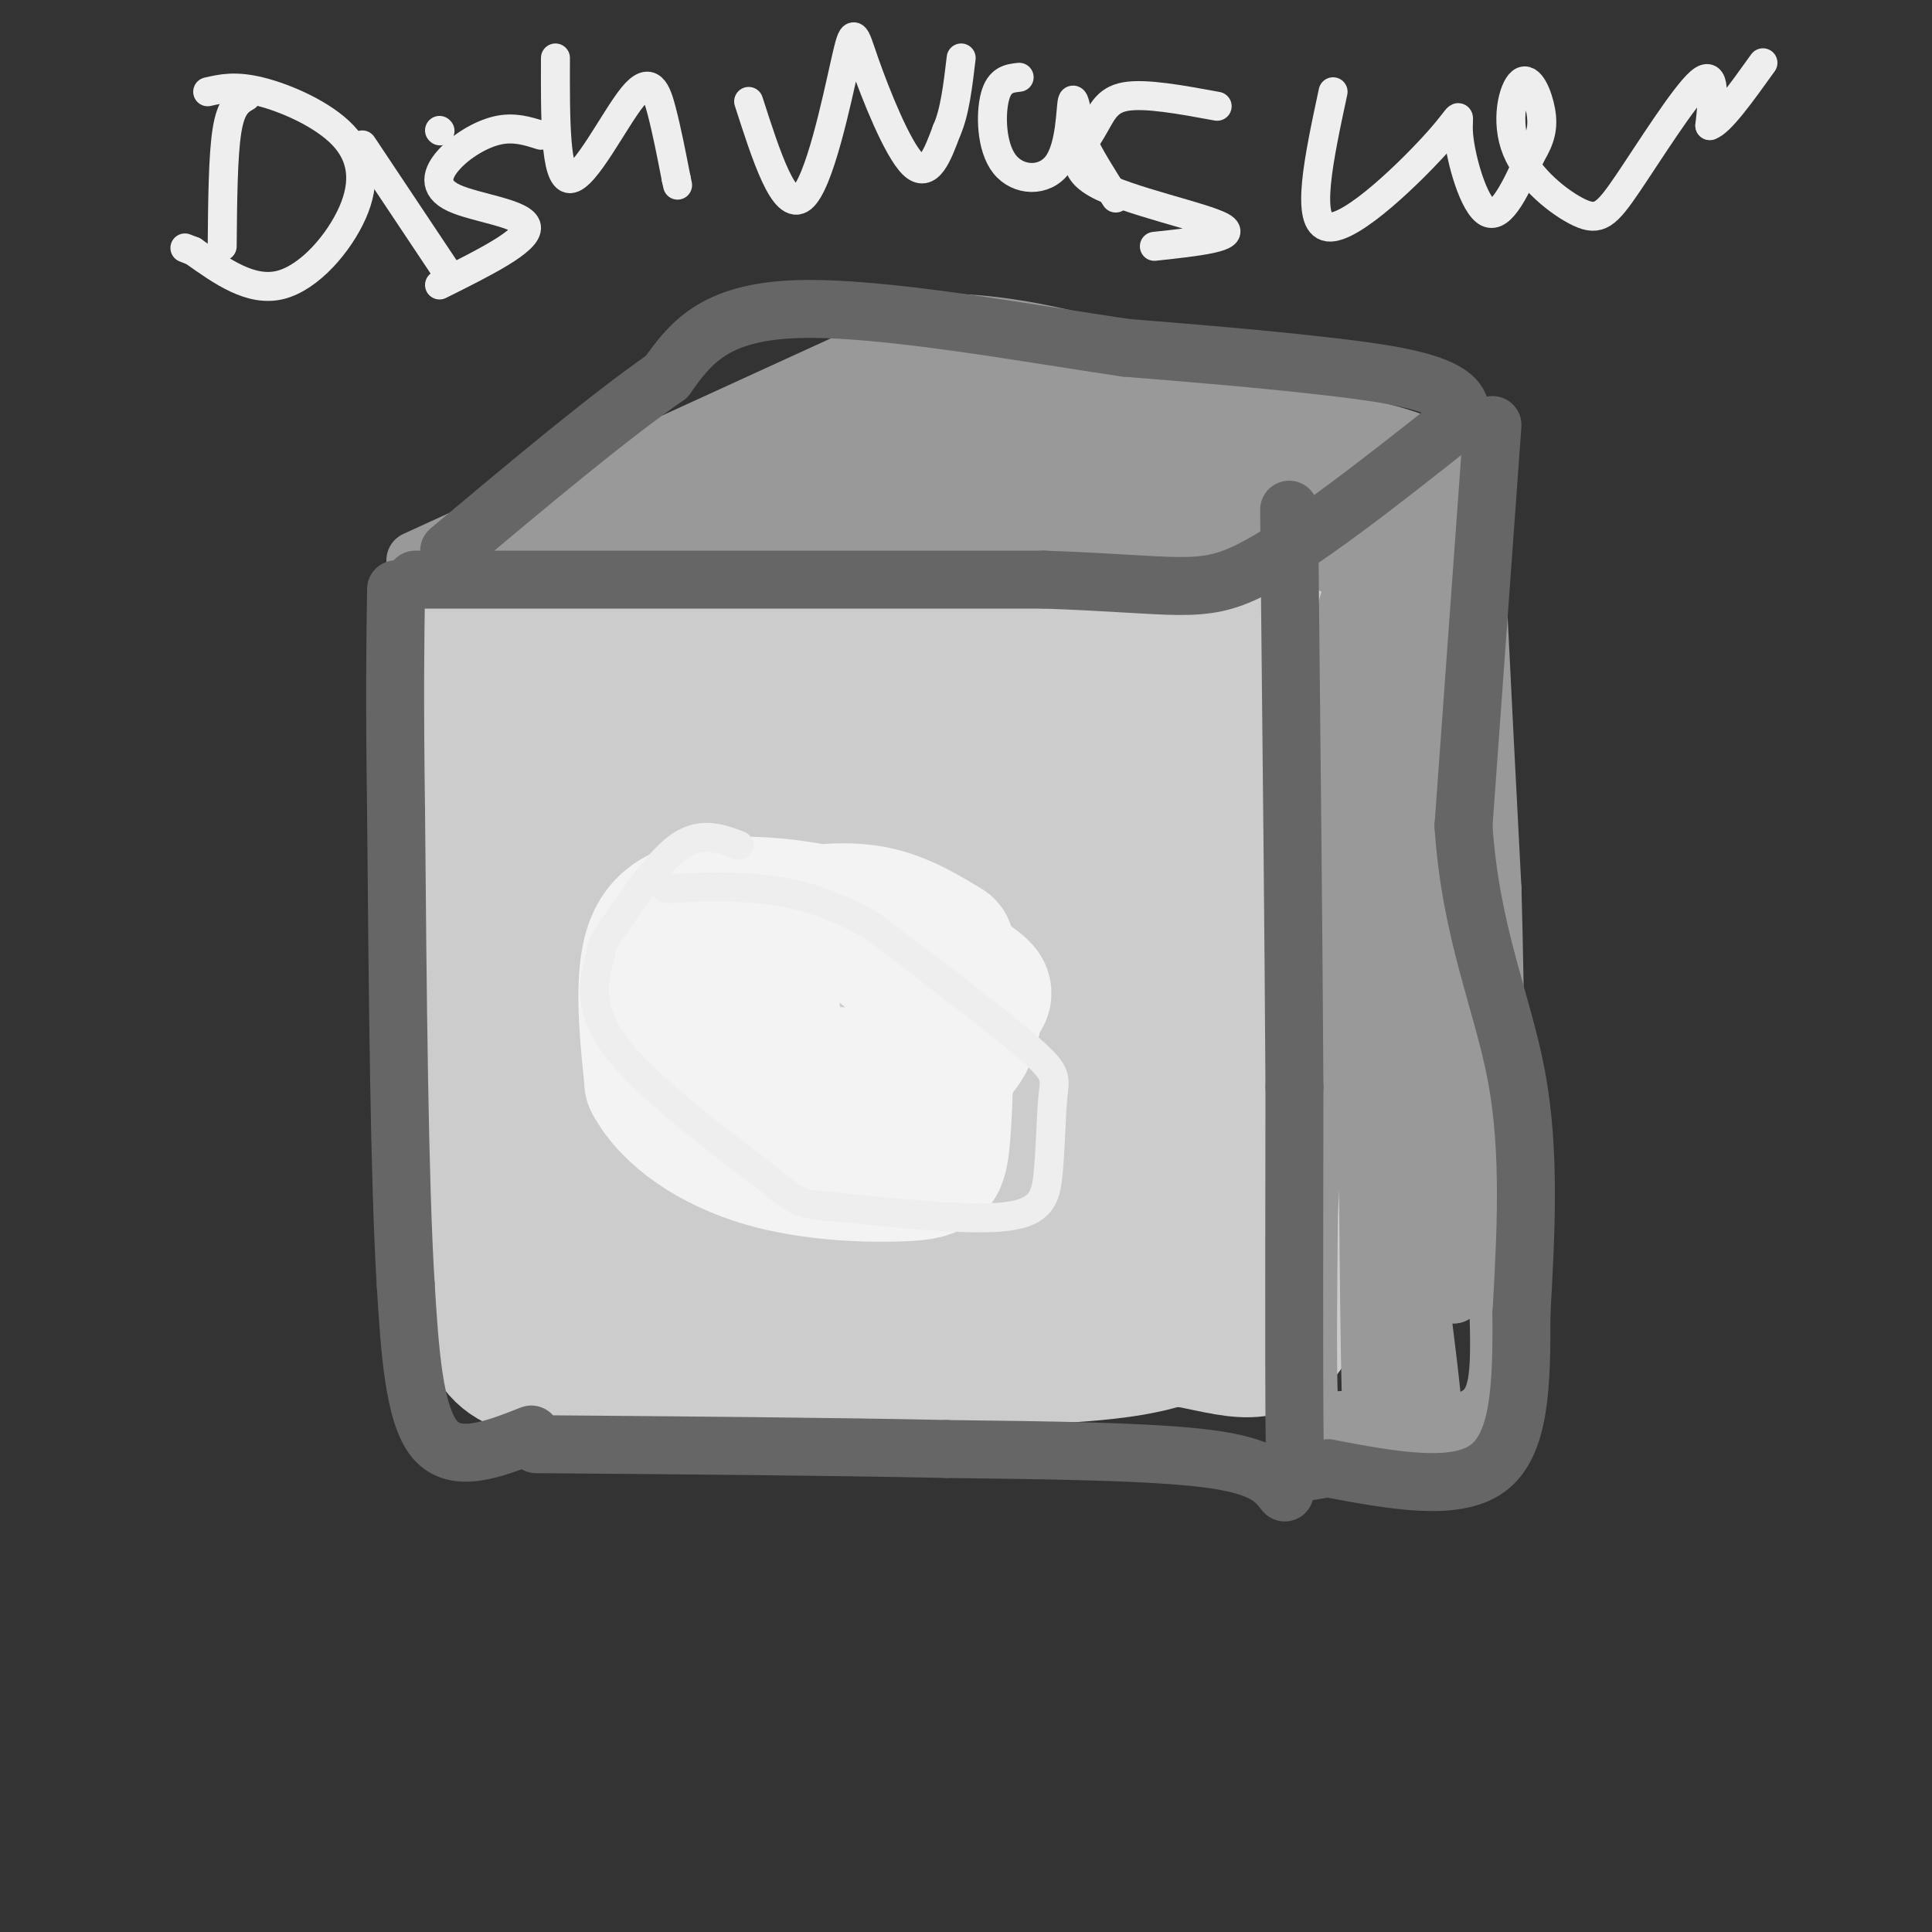 <svg viewBox='0 0 400 400' version='1.1' xmlns='http://www.w3.org/2000/svg' xmlns:xlink='http://www.w3.org/1999/xlink'><rect x="0" y="0" width="400" height="400" fill="#333333" stroke="none"/><g fill='none' stroke='#cccccc' stroke-width='28' stroke-linecap='round' stroke-linejoin='round'><path d='M115,134c-6.917,-2.083 -13.833,-4.167 9,-5c22.833,-0.833 75.417,-0.417 128,0'/><path d='M252,129c21.643,-0.548 11.750,-1.917 3,0c-8.750,1.917 -16.357,7.119 -37,10c-20.643,2.881 -54.321,3.440 -88,4'/><path d='M130,143c-22.089,0.889 -33.311,1.111 -36,0c-2.689,-1.111 3.156,-3.556 9,-6'/><path d='M103,137c2.556,-2.844 4.444,-6.956 3,-8c-1.444,-1.044 -6.222,0.978 -11,3'/><path d='M95,132c-2.378,-1.044 -2.822,-5.156 -3,0c-0.178,5.156 -0.089,19.578 0,34'/><path d='M92,166c0.833,10.667 2.917,20.333 5,30'/><path d='M97,196c1.333,12.333 2.167,28.167 3,44'/><path d='M100,240c-0.200,15.422 -2.200,31.978 3,39c5.200,7.022 17.600,4.511 30,2'/><path d='M133,281c20.578,0.489 57.022,0.711 78,0c20.978,-0.711 26.489,-2.356 32,-4'/><path d='M243,277c10.133,1.200 19.467,6.200 24,-3c4.533,-9.200 4.267,-32.600 4,-56'/><path d='M271,218c0.714,-26.060 0.500,-63.208 0,-78c-0.500,-14.792 -1.286,-7.226 -4,-4c-2.714,3.226 -7.357,2.113 -12,1'/><path d='M255,137c-6.690,3.202 -17.417,10.708 -34,13c-16.583,2.292 -39.024,-0.631 -55,0c-15.976,0.631 -25.488,4.815 -35,9'/><path d='M131,159c-10.333,-1.133 -18.667,-8.467 -22,0c-3.333,8.467 -1.667,32.733 0,57'/><path d='M109,216c-0.024,11.262 -0.083,10.917 2,18c2.083,7.083 6.310,21.595 13,28c6.690,6.405 15.845,4.702 25,3'/><path d='M149,265c24.833,0.750 74.417,1.125 95,0c20.583,-1.125 12.167,-3.750 9,-8c-3.167,-4.250 -1.083,-10.125 1,-16'/><path d='M254,241c-1.940,-10.750 -7.292,-29.625 -8,-49c-0.708,-19.375 3.226,-39.250 0,-47c-3.226,-7.750 -13.613,-3.375 -24,1'/><path d='M222,146c-23.024,1.643 -68.583,5.250 -88,10c-19.417,4.750 -12.690,10.643 -10,18c2.690,7.357 1.345,16.179 0,25'/><path d='M124,199c0.144,9.520 0.502,20.820 3,28c2.498,7.180 7.134,10.241 10,13c2.866,2.759 3.962,5.217 13,6c9.038,0.783 26.019,-0.108 43,-1'/><path d='M193,245c10.877,-0.684 16.568,-1.893 22,-5c5.432,-3.107 10.604,-8.110 14,-13c3.396,-4.890 5.015,-9.665 7,-17c1.985,-7.335 4.336,-17.231 2,-24c-2.336,-6.769 -9.358,-10.412 -12,-13c-2.642,-2.588 -0.904,-4.120 -11,-5c-10.096,-0.880 -32.028,-1.109 -44,0c-11.972,1.109 -13.986,3.554 -16,6'/><path d='M155,174c-6.496,6.601 -14.735,20.104 -9,18c5.735,-2.104 25.443,-19.815 34,-25c8.557,-5.185 5.964,2.157 7,5c1.036,2.843 5.702,1.189 0,8c-5.702,6.811 -21.772,22.089 -31,29c-9.228,6.911 -11.614,5.456 -14,4'/><path d='M142,213c-2.902,-1.325 -3.156,-6.639 -3,-11c0.156,-4.361 0.724,-7.770 3,-10c2.276,-2.230 6.262,-3.283 12,-4c5.738,-0.717 13.228,-1.099 18,2c4.772,3.099 6.827,9.678 1,16c-5.827,6.322 -19.535,12.387 -28,15c-8.465,2.613 -11.685,1.775 -14,1c-2.315,-0.775 -3.724,-1.486 -4,-4c-0.276,-2.514 0.579,-6.831 0,-9c-0.579,-2.169 -2.594,-2.191 4,-3c6.594,-0.809 21.797,-2.404 37,-4'/><path d='M168,202c5.996,0.298 2.486,3.044 5,3c2.514,-0.044 11.052,-2.876 0,7c-11.052,9.876 -41.694,32.462 -52,41c-10.306,8.538 -0.275,3.030 10,1c10.275,-2.030 20.793,-0.580 29,-8c8.207,-7.420 14.104,-23.710 20,-40'/><path d='M180,206c2.448,-6.860 -1.431,-4.009 -3,0c-1.569,4.009 -0.829,9.176 3,12c3.829,2.824 10.748,3.303 19,-3c8.252,-6.303 17.837,-19.389 22,-27c4.163,-7.611 2.904,-9.746 1,-11c-1.904,-1.254 -4.452,-1.627 -7,-2'/><path d='M215,175c-5.233,3.137 -14.815,11.981 -19,20c-4.185,8.019 -2.972,15.215 -3,17c-0.028,1.785 -1.296,-1.841 4,-9c5.296,-7.159 17.157,-17.850 22,-19c4.843,-1.150 2.670,7.243 1,13c-1.670,5.757 -2.835,8.879 -4,12'/><path d='M216,209c-1.772,3.853 -4.202,7.485 -5,16c-0.798,8.515 0.035,21.911 1,28c0.965,6.089 2.063,4.869 4,7c1.937,2.131 4.714,7.612 9,7c4.286,-0.612 10.082,-7.318 13,-12c2.918,-4.682 2.959,-7.341 3,-10'/><path d='M241,245c2.512,-2.726 7.292,-4.542 -5,-8c-12.292,-3.458 -41.655,-8.560 -62,-19c-20.345,-10.440 -31.673,-26.220 -43,-42'/><path d='M131,176c-6.333,-7.422 -0.667,-4.978 3,-4c3.667,0.978 5.333,0.489 7,0'/></g>
<g fill='none' stroke='#999999' stroke-width='12' stroke-linecap='round' stroke-linejoin='round'><path d='M86,116c0.000,0.000 94.000,-43.000 94,-43'/><path d='M180,73c16.167,-7.333 9.583,-4.167 3,-1'/><path d='M276,117c11.583,-7.500 23.167,-15.000 23,-20c-0.167,-5.000 -12.083,-7.500 -24,-10'/><path d='M275,87c-14.400,-5.200 -38.400,-13.200 -55,-17c-16.600,-3.800 -25.800,-3.400 -35,-3'/><path d='M100,115c0.000,0.000 117.000,0.000 117,0'/><path d='M217,115c30.643,-0.798 48.750,-2.792 59,-4c10.250,-1.208 12.643,-1.631 14,-3c1.357,-1.369 1.679,-3.685 2,-6'/><path d='M292,102c0.512,-1.881 0.792,-3.583 -10,-8c-10.792,-4.417 -32.655,-11.548 -51,-15c-18.345,-3.452 -33.173,-3.226 -48,-3'/><path d='M183,76c-8.906,-0.656 -7.171,-0.794 -10,3c-2.829,3.794 -10.223,11.522 -18,18c-7.777,6.478 -15.936,11.708 -25,14c-9.064,2.292 -19.032,1.646 -29,1'/><path d='M101,112c-5.871,1.437 -6.048,4.530 9,0c15.048,-4.530 45.321,-16.681 56,-22c10.679,-5.319 1.766,-3.805 -7,1c-8.766,4.805 -17.383,12.903 -26,21'/><path d='M133,112c7.289,0.600 38.511,-8.400 47,-11c8.489,-2.600 -5.756,1.200 -20,5'/><path d='M160,106c5.978,-3.290 30.922,-14.016 33,-19c2.078,-4.984 -18.710,-4.226 -27,-3c-8.290,1.226 -4.083,2.922 5,4c9.083,1.078 23.041,1.539 37,2'/><path d='M208,90c9.533,0.144 14.864,-0.498 3,0c-11.864,0.498 -40.925,2.134 -34,3c6.925,0.866 49.836,0.962 54,2c4.164,1.038 -30.418,3.019 -65,5'/><path d='M166,100c-14.097,0.866 -16.841,0.530 -3,1c13.841,0.470 44.267,1.744 45,2c0.733,0.256 -28.226,-0.508 -41,0c-12.774,0.508 -9.364,2.288 6,3c15.364,0.712 42.682,0.356 70,0'/><path d='M243,106c13.821,0.255 13.375,0.893 12,-1c-1.375,-1.893 -3.678,-6.317 -12,-8c-8.322,-1.683 -22.663,-0.624 -32,-2c-9.337,-1.376 -13.668,-5.188 -18,-9'/><path d='M193,86c8.774,-2.857 39.708,-5.500 56,-2c16.292,3.500 17.940,13.143 15,17c-2.940,3.857 -10.470,1.929 -18,0'/><path d='M246,101c5.867,0.400 29.533,1.400 35,1c5.467,-0.400 -7.267,-2.200 -20,-4'/><path d='M261,98c-5.107,-0.155 -7.875,1.458 -19,-1c-11.125,-2.458 -30.607,-8.988 -34,-11c-3.393,-2.012 9.304,0.494 22,3'/><path d='M230,89c7.833,1.333 16.417,3.167 25,5'/><path d='M305,100c0.000,0.000 1.000,25.000 1,25'/><path d='M306,125c0.667,14.000 1.833,36.500 3,59'/><path d='M309,184c0.667,23.000 0.833,51.000 1,79'/><path d='M310,263c0.511,18.911 1.289,26.689 -4,30c-5.289,3.311 -16.644,2.156 -28,1'/><path d='M278,294c-5.911,1.000 -6.689,3.000 -7,-4c-0.311,-7.000 -0.156,-23.000 0,-39'/><path d='M271,251c1.167,-22.833 4.083,-60.417 7,-98'/><path d='M278,153c0.956,-21.689 -0.156,-26.911 2,-30c2.156,-3.089 7.578,-4.044 13,-5'/><path d='M293,118c3.400,-6.422 5.400,-19.978 6,-17c0.600,2.978 -0.200,22.489 -1,42'/><path d='M298,143c-0.156,12.622 -0.044,23.178 -2,38c-1.956,14.822 -5.978,33.911 -10,53'/><path d='M286,234c-1.667,17.500 -0.833,34.750 0,52'/><path d='M286,286c-0.400,14.044 -1.400,23.156 -2,9c-0.600,-14.156 -0.800,-51.578 -1,-89'/><path d='M283,206c-0.167,-30.333 -0.083,-61.667 0,-93'/><path d='M283,113c1.067,-8.689 3.733,16.089 5,40c1.267,23.911 1.133,46.956 1,70'/><path d='M289,223c0.378,21.022 0.822,38.578 0,51c-0.822,12.422 -2.911,19.711 -5,27'/><path d='M284,301c-4.476,4.119 -13.167,0.917 -12,0c1.167,-0.917 12.190,0.452 18,0c5.810,-0.452 6.405,-2.726 7,-5'/><path d='M297,296c-0.822,-14.600 -6.378,-48.600 -8,-71c-1.622,-22.400 0.689,-33.200 3,-44'/><path d='M292,181c0.714,-7.631 1.000,-4.708 2,-2c1.000,2.708 2.714,5.202 4,20c1.286,14.798 2.143,41.899 3,69'/><path d='M301,268c0.289,-2.689 -0.489,-43.911 -2,-70c-1.511,-26.089 -3.756,-37.044 -6,-48'/><path d='M293,150c-1.667,-11.833 -2.833,-17.417 -4,-23'/></g>
<g fill='none' stroke='#666666' stroke-width='12' stroke-linecap='round' stroke-linejoin='round'><path d='M86,120c0.000,0.000 130.000,0.000 130,0'/><path d='M216,120c27.867,0.933 32.533,3.267 43,-2c10.467,-5.267 26.733,-18.133 43,-31'/><path d='M302,87c2.822,-7.089 -11.622,-9.311 -26,-11c-14.378,-1.689 -28.689,-2.844 -43,-4'/><path d='M233,72c-20.600,-3.022 -50.600,-8.578 -68,-8c-17.400,0.578 -22.200,7.289 -27,14'/><path d='M138,78c-12.000,8.333 -28.500,22.167 -45,36'/><path d='M309,88c0.000,0.000 -6.000,83.000 -6,83'/><path d='M303,171c1.467,22.289 8.133,36.511 11,52c2.867,15.489 1.933,32.244 1,49'/><path d='M315,272c0.067,14.733 -0.267,27.067 -7,32c-6.733,4.933 -19.867,2.467 -33,0'/><path d='M275,304c-6.689,0.844 -6.911,2.956 -7,-10c-0.089,-12.956 -0.044,-40.978 0,-69'/><path d='M268,225c-0.167,-29.667 -0.583,-69.333 -1,-109'/><path d='M267,116c-0.167,-18.167 -0.083,-9.083 0,0'/><path d='M266,309c-2.167,-2.750 -4.333,-5.500 -16,-7c-11.667,-1.500 -32.833,-1.750 -54,-2'/><path d='M196,300c-23.167,-0.500 -54.083,-0.750 -85,-1'/><path d='M110,297c-7.833,3.083 -15.667,6.167 -20,1c-4.333,-5.167 -5.167,-18.583 -6,-32'/><path d='M84,266c-1.333,-21.667 -1.667,-59.833 -2,-98'/><path d='M82,168c-0.333,-24.000 -0.167,-35.000 0,-46'/></g>
<g fill='none' stroke='#f3f3f3' stroke-width='28' stroke-linecap='round' stroke-linejoin='round'><path d='M196,196c-4.970,-3.006 -9.940,-6.012 -16,-7c-6.060,-0.988 -13.208,0.042 -17,1c-3.792,0.958 -4.226,1.845 -4,7c0.226,5.155 1.113,14.577 2,24'/><path d='M161,221c1.228,4.946 3.297,5.309 8,6c4.703,0.691 12.040,1.708 16,2c3.960,0.292 4.542,-0.143 5,-2c0.458,-1.857 0.791,-5.136 1,-9c0.209,-3.864 0.293,-8.314 -1,-12c-1.293,-3.686 -3.964,-6.608 -7,-9c-3.036,-2.392 -6.439,-4.255 -10,-5c-3.561,-0.745 -7.281,-0.373 -11,0'/><path d='M162,192c-3.695,0.094 -7.433,0.329 -10,3c-2.567,2.671 -3.964,7.779 -5,11c-1.036,3.221 -1.711,4.554 0,7c1.711,2.446 5.807,6.005 15,8c9.193,1.995 23.484,2.427 31,0c7.516,-2.427 8.258,-7.714 9,-13'/><path d='M202,208c2.074,-2.500 2.757,-2.250 -1,-5c-3.757,-2.750 -11.956,-8.500 -23,-12c-11.044,-3.500 -24.935,-4.750 -33,-3c-8.065,1.750 -10.304,6.500 -11,13c-0.696,6.500 0.152,14.750 1,23'/><path d='M135,224c3.730,6.978 12.557,12.922 23,16c10.443,3.078 22.504,3.290 29,3c6.496,-0.290 7.427,-1.083 8,-6c0.573,-4.917 0.786,-13.959 1,-23'/><path d='M196,214c0.167,-4.500 0.083,-4.250 0,-4'/></g>
<g fill='none' stroke='#eeeeee' stroke-width='6' stroke-linecap='round' stroke-linejoin='round'><path d='M153,175c-3.833,-1.417 -7.667,-2.833 -12,0c-4.333,2.833 -9.167,9.917 -14,17'/><path d='M127,192c-2.643,3.536 -2.250,3.875 -3,7c-0.750,3.125 -2.643,9.036 3,17c5.643,7.964 18.821,17.982 32,28'/><path d='M159,244c6.505,5.487 6.767,5.204 15,6c8.233,0.796 24.435,2.672 33,2c8.565,-0.672 9.492,-3.891 10,-9c0.508,-5.109 0.598,-12.106 1,-16c0.402,-3.894 1.115,-4.684 -5,-10c-6.115,-5.316 -19.057,-15.158 -32,-25'/><path d='M181,192c-9.467,-5.667 -17.133,-7.333 -24,-8c-6.867,-0.667 -12.933,-0.333 -19,0'/><path d='M51,20c-1.583,0.917 -3.167,1.833 -4,7c-0.833,5.167 -0.917,14.583 -1,24'/><path d='M43,19c2.876,-0.665 5.751,-1.330 11,0c5.249,1.330 12.871,4.656 17,9c4.129,4.344 4.766,9.708 2,16c-2.766,6.292 -8.933,13.512 -15,15c-6.067,1.488 -12.033,-2.756 -18,-7'/><path d='M40,52c-3.000,-1.167 -1.500,-0.583 0,0'/><path d='M75,30c0.000,0.000 18.000,27.000 18,27'/><path d='M91,27c0.000,0.000 0.100,0.100 0.1,0.1'/><path d='M112,28c-2.789,-0.888 -5.579,-1.777 -9,-1c-3.421,0.777 -7.474,3.219 -10,6c-2.526,2.781 -3.526,5.903 1,8c4.526,2.097 14.579,3.171 15,6c0.421,2.829 -8.789,7.415 -18,12'/><path d='M115,12c-0.042,12.494 -0.083,24.988 3,25c3.083,0.012 9.292,-12.458 13,-17c3.708,-4.542 4.917,-1.155 6,3c1.083,4.155 2.042,9.077 3,14'/><path d='M140,37c0.500,2.333 0.250,1.167 0,0'/><path d='M155,21c3.683,11.445 7.365,22.890 11,20c3.635,-2.890 7.222,-20.115 9,-28c1.778,-7.885 1.748,-6.431 4,0c2.252,6.431 6.786,17.837 10,21c3.214,3.163 5.107,-1.919 7,-7'/><path d='M196,27c1.667,-3.667 2.333,-9.333 3,-15'/><path d='M211,16c-2.027,0.222 -4.054,0.443 -5,4c-0.946,3.557 -0.810,10.448 2,14c2.810,3.552 8.295,3.764 11,0c2.705,-3.764 2.630,-11.504 3,-13c0.370,-1.496 1.185,3.252 2,8'/><path d='M224,29c1.500,3.333 4.250,7.667 7,12'/><path d='M252,22c-7.437,-1.370 -14.874,-2.740 -19,-2c-4.126,0.740 -4.941,3.590 -7,7c-2.059,3.410 -5.362,7.380 1,11c6.362,3.620 22.389,6.892 26,9c3.611,2.108 -5.195,3.054 -14,4'/><path d='M276,19c-2.939,13.695 -5.879,27.391 -1,28c4.879,0.609 17.576,-11.868 23,-18c5.424,-6.132 3.576,-5.920 4,-1c0.424,4.920 3.121,14.549 6,16c2.879,1.451 5.939,-5.274 9,-12'/><path d='M317,32c2.022,-3.360 2.578,-5.759 2,-9c-0.578,-3.241 -2.290,-7.324 -4,-6c-1.710,1.324 -3.417,8.054 -1,14c2.417,5.946 8.957,11.109 13,13c4.043,1.891 5.588,0.509 10,-6c4.412,-6.509 11.689,-18.145 15,-21c3.311,-2.855 2.655,3.073 2,9'/><path d='M354,26c2.167,-0.667 6.583,-6.833 11,-13'/></g>
</svg>
